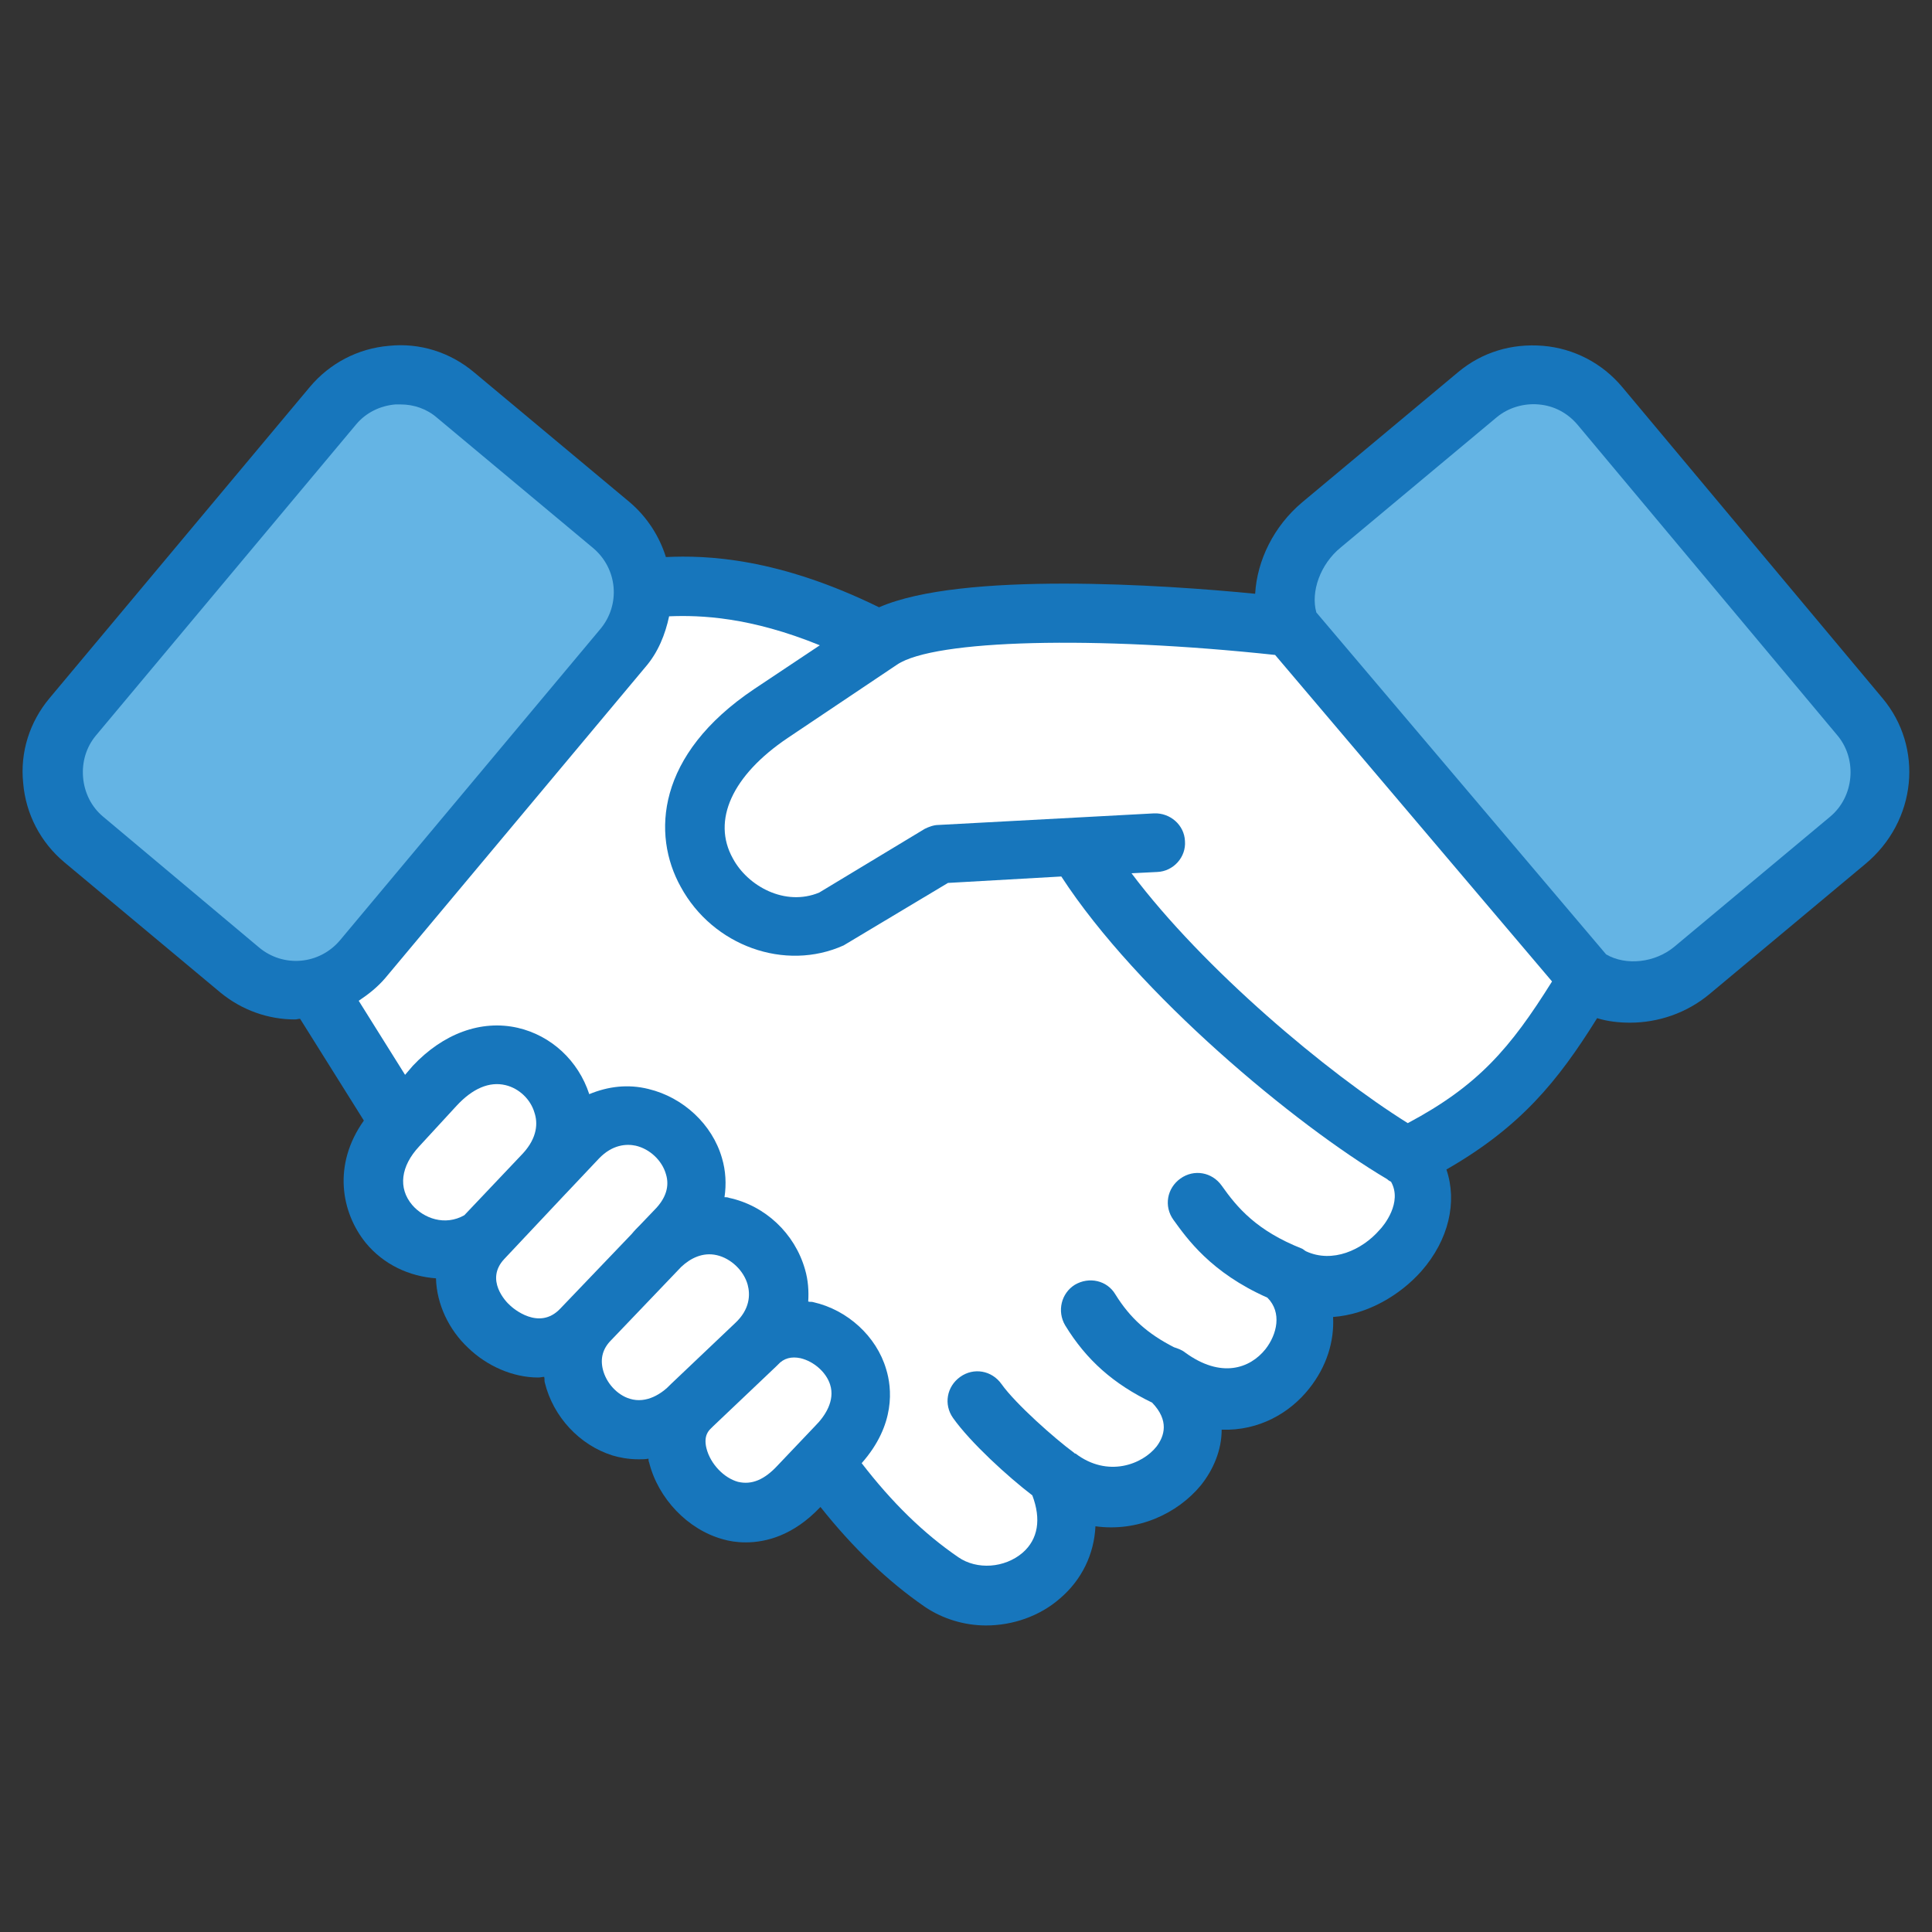 <?xml version="1.0" encoding="UTF-8"?>
<!-- Generator: Adobe Illustrator 28.0.0, SVG Export Plug-In . SVG Version: 6.00 Build 0)  -->
<svg xmlns="http://www.w3.org/2000/svg" xmlns:xlink="http://www.w3.org/1999/xlink" version="1.1" id="Capa_1" x="0px" y="0px" viewBox="0 0 300 300" style="enable-background:new 0 0 300 300;" xml:space="preserve">
<rect x="0" y="0" width="300" height="300" fill="#333333" stroke="none"/>
<style type="text/css">
	.st0{fill:#1776BC;}
	.st1{fill:#64B4E4;}
	.st2{fill:#FFFFFF;}
</style>
<g id="_x33_._Fortalecer_la_presencia">
	<g>
		<path class="st0" d="M292.3,108.4l-40.4-48.3c-3.1-3.7-7.5-6-12.3-6.4c-4.9-0.4-9.5,1-13.2,4.1L202.2,78c-4.4,3.7-7,9-7.3,14.2    c-14.2-1.4-45.6-3.5-58.4,2.1c-15.7-7.7-26.8-8.1-33.1-7.8c-1-3.2-2.9-6.2-5.6-8.5l0,0L73.6,57.8c-3.7-3.1-8.4-4.6-13.2-4.1    c-4.8,0.4-9.2,2.7-12.3,6.4L7.7,108.4c-3.1,3.7-4.6,8.4-4.1,13.2c0.4,4.8,2.7,9.2,6.4,12.3l24.2,20.2c3.4,2.8,7.5,4.2,11.6,4.2    c0.3,0,0.5-0.1,0.8-0.1l9.9,15.8c-4.9,6.9-3.5,14.3,0.3,19c2.8,3.4,6.8,5.2,10.9,5.5c0.1,4,2,8,5,10.8c2.9,2.8,6.9,4.6,10.9,4.6    c0.3,0,0.6-0.1,0.9-0.1c0.1,0.3,0,0.6,0.1,0.9c1.3,5.3,5.4,9.7,10.5,11.3c1,0.3,2.4,0.6,4.1,0.6c0.5,0,1,0,1.5-0.1    c0,0.2,0,0.4,0.1,0.6c1.4,5.6,6,10.4,11.4,11.9c1,0.3,2.2,0.5,3.6,0.5c3.2,0,7.4-1.1,11.5-5.4l0.1-0.1c5,6.3,10.4,11.5,16.2,15.5    c2.8,1.9,6.2,2.9,9.5,2.9c4.1,0,8.3-1.4,11.5-4.2c3.4-2.9,5.3-6.9,5.5-11.2c6.5,0.9,12.7-1.9,16.4-6.4c1.9-2.4,3.2-5.4,3.2-8.6    c5.8,0.2,10.6-2.6,13.6-6.4c2.7-3.4,3.9-7.3,3.7-11.1c5.4-0.4,10.4-3.4,13.7-7.1c4.3-4.9,5.6-10.8,3.9-15.8    c11.5-6.6,17.3-13.7,23.4-23.5c1.6,0.5,3.4,0.7,5.1,0.7c4.4,0,8.8-1.5,12.3-4.4l24.2-20.2C297.7,127.5,298.7,116,292.3,108.4z"></path>
		<path class="st1" d="M16,126.8c-1.8-1.5-2.9-3.7-3.1-6.1s0.5-4.7,2-6.5l40.4-48.3c1.5-1.8,3.7-2.9,6.1-3.1c0.3,0,0.5,0,0.8,0    c2.1,0,4.1,0.7,5.7,2.1l24.2,20.2c3.8,3.2,4.3,8.8,1.1,12.6L52.8,146c-3.2,3.8-8.8,4.3-12.6,1.1L16,126.8z"></path>
		<path class="st2" d="M64,187.1c-2.2-2.6-1.8-6,1.1-9.1l5.8-6.3c2.5-2.7,5.1-3.8,7.6-3.2c2.1,0.5,3.9,2.2,4.5,4.3    c0.5,1.5,0.5,3.8-1.8,6.3l-9.1,9.6C69.1,190.4,65.8,189.2,64,187.1z"></path>
		<path class="st2" d="M79.2,202.7c-0.7-0.6-3.9-4-0.9-7.2l9.5-10.1l0,0l0.1-0.1l5.1-5.4c2.1-2.2,4.3-2.3,5.7-2    c2.2,0.5,4.1,2.3,4.7,4.4c0.6,1.9,0,3.8-1.8,5.6l-2.2,2.3c-0.4,0.4-0.9,0.9-1.3,1.4L87,203.2C83.7,206.7,79.6,203.1,79.2,202.7z"></path>
		<path class="st2" d="M97.8,217.2c-2-0.6-3.7-2.5-4.2-4.6c-0.4-1.7,0-3.2,1.3-4.5l10.9-11.4c1.4-1.3,3.3-2.3,5.5-1.8    s4.2,2.4,4.8,4.6c0.4,1.5,0.4,3.8-2,6l-9.9,9.4C102.8,216.4,100.4,218,97.8,217.2z"></path>
		<path class="st2" d="M114.6,230.1c-2.2-0.6-4.3-2.8-4.9-5.2c-0.5-2,0.4-2.8,0.7-3.1c0,0,0,0,0.1-0.1c0.1-0.1,0.1-0.1,0.2-0.2    l9.9-9.4c0.1-0.1,0.1-0.1,0.2-0.2l0,0c0.9-1,2.1-1.3,3.5-1c2.1,0.5,4,2.2,4.6,4.1c0.8,2.5-0.8,4.9-2.3,6.4l-5.8,6.1    C118.7,229.8,116.7,230.6,114.6,230.1z"></path>
		<path class="st2" d="M214.2,191c-2.7,3.1-7.3,5.2-11.4,3.3c-0.2-0.1-0.4-0.3-0.6-0.4c-7.1-2.8-10.1-6.4-12.5-9.8    c-1.5-2.1-4.3-2.6-6.4-1.1s-2.6,4.3-1.1,6.4c2.1,2.9,5.8,8.2,14.6,12.1c2.3,2.3,1.5,5.7-0.3,8c-2.4,3-6.9,4.6-12.5,0.5    c-0.5-0.4-1.1-0.6-1.7-0.8c-4.1-2.1-6.8-4.5-9.1-8.2c-1.3-2.2-4.1-2.8-6.3-1.5c-2.1,1.3-2.8,4.1-1.5,6.3c3.3,5.4,7.5,9.1,13.5,12    c2.7,2.8,1.9,5.2,0.7,6.8c-2.2,2.8-7.6,4.9-12.6,1.1h-0.1c0,0,0,0-0.1-0.1c-3-2.2-9.1-7.6-11.3-10.7c-1.5-2.1-4.3-2.6-6.4-1.1    s-2.6,4.3-1.1,6.4c2.7,3.8,8.5,9.1,12.3,12c1.4,3.7,0.9,6.8-1.5,8.9c-2.8,2.4-7.1,2.7-10,0.7c-5.4-3.7-10.3-8.5-15-14.6    c5.3-6,4.7-11.7,3.8-14.6c-1.5-5.1-6-9.2-11.3-10.4c-0.3-0.1-0.5,0-0.8-0.1c0.1-1.6,0-3.3-0.5-5c-1.6-5.6-6.2-9.9-11.8-11.1    c-0.2-0.1-0.5-0.1-0.7-0.1c0.3-2,0.2-4.1-0.4-6.1c-1.5-5.2-6-9.4-11.4-10.7c-3.2-0.8-6.3-0.4-9.2,0.8c-1.7-5.2-5.9-9.1-11.1-10.3    c-5.7-1.3-11.6,0.9-16.3,5.9l-1.2,1.4l-7.2-11.5c1.5-1,2.9-2.1,4.1-3.5l40.4-48.3c2-2.3,3.1-5.1,3.7-7.9    c4.9-0.2,12.6,0.1,23.4,4.5l-10.2,6.8c-15.2,10.2-15.9,22.6-11.4,30.7c5,9.2,16.2,13.2,25.3,9.1c0.2-0.1,0.3-0.2,0.5-0.3l15.7-9.4    l17.6-1c11.9,18.3,36.4,38.6,50.6,47c0.2,0.2,0.4,0.3,0.6,0.4C217.8,186.7,214.9,190.3,214.2,191z"></path>
		<path class="st2" d="M218.6,174.4c-12.5-7.8-31.7-23.9-42.9-38.8l4-0.2c2.5-0.1,4.5-2.3,4.3-4.8c-0.1-2.5-2.3-4.4-4.8-4.3    l-33.5,1.8c-0.7,0-1.5,0.3-2.1,0.6l-16.4,9.9c-5.3,2.2-11.1-1-13.4-5.3c-3.3-5.9-0.1-12.9,8.5-18.7l17-11.4    c5.8-3.9,30.8-4.5,58.7-1.5l43,50.7C234.5,162.8,229.5,168.6,218.6,174.4z"></path>
		<path class="st1" d="M284.2,126.8L260,147c-3,2.5-7.5,3-10.6,1.2l-45-53.1c-0.9-3.2,0.6-7.5,3.8-10.1l24.2-20.2    c1.8-1.5,4.2-2.2,6.5-2c2.4,0.2,4.5,1.3,6.1,3.2l40.4,48.3C288.4,118,287.9,123.7,284.2,126.8z"></path>
	</g>
</g>
</svg>
